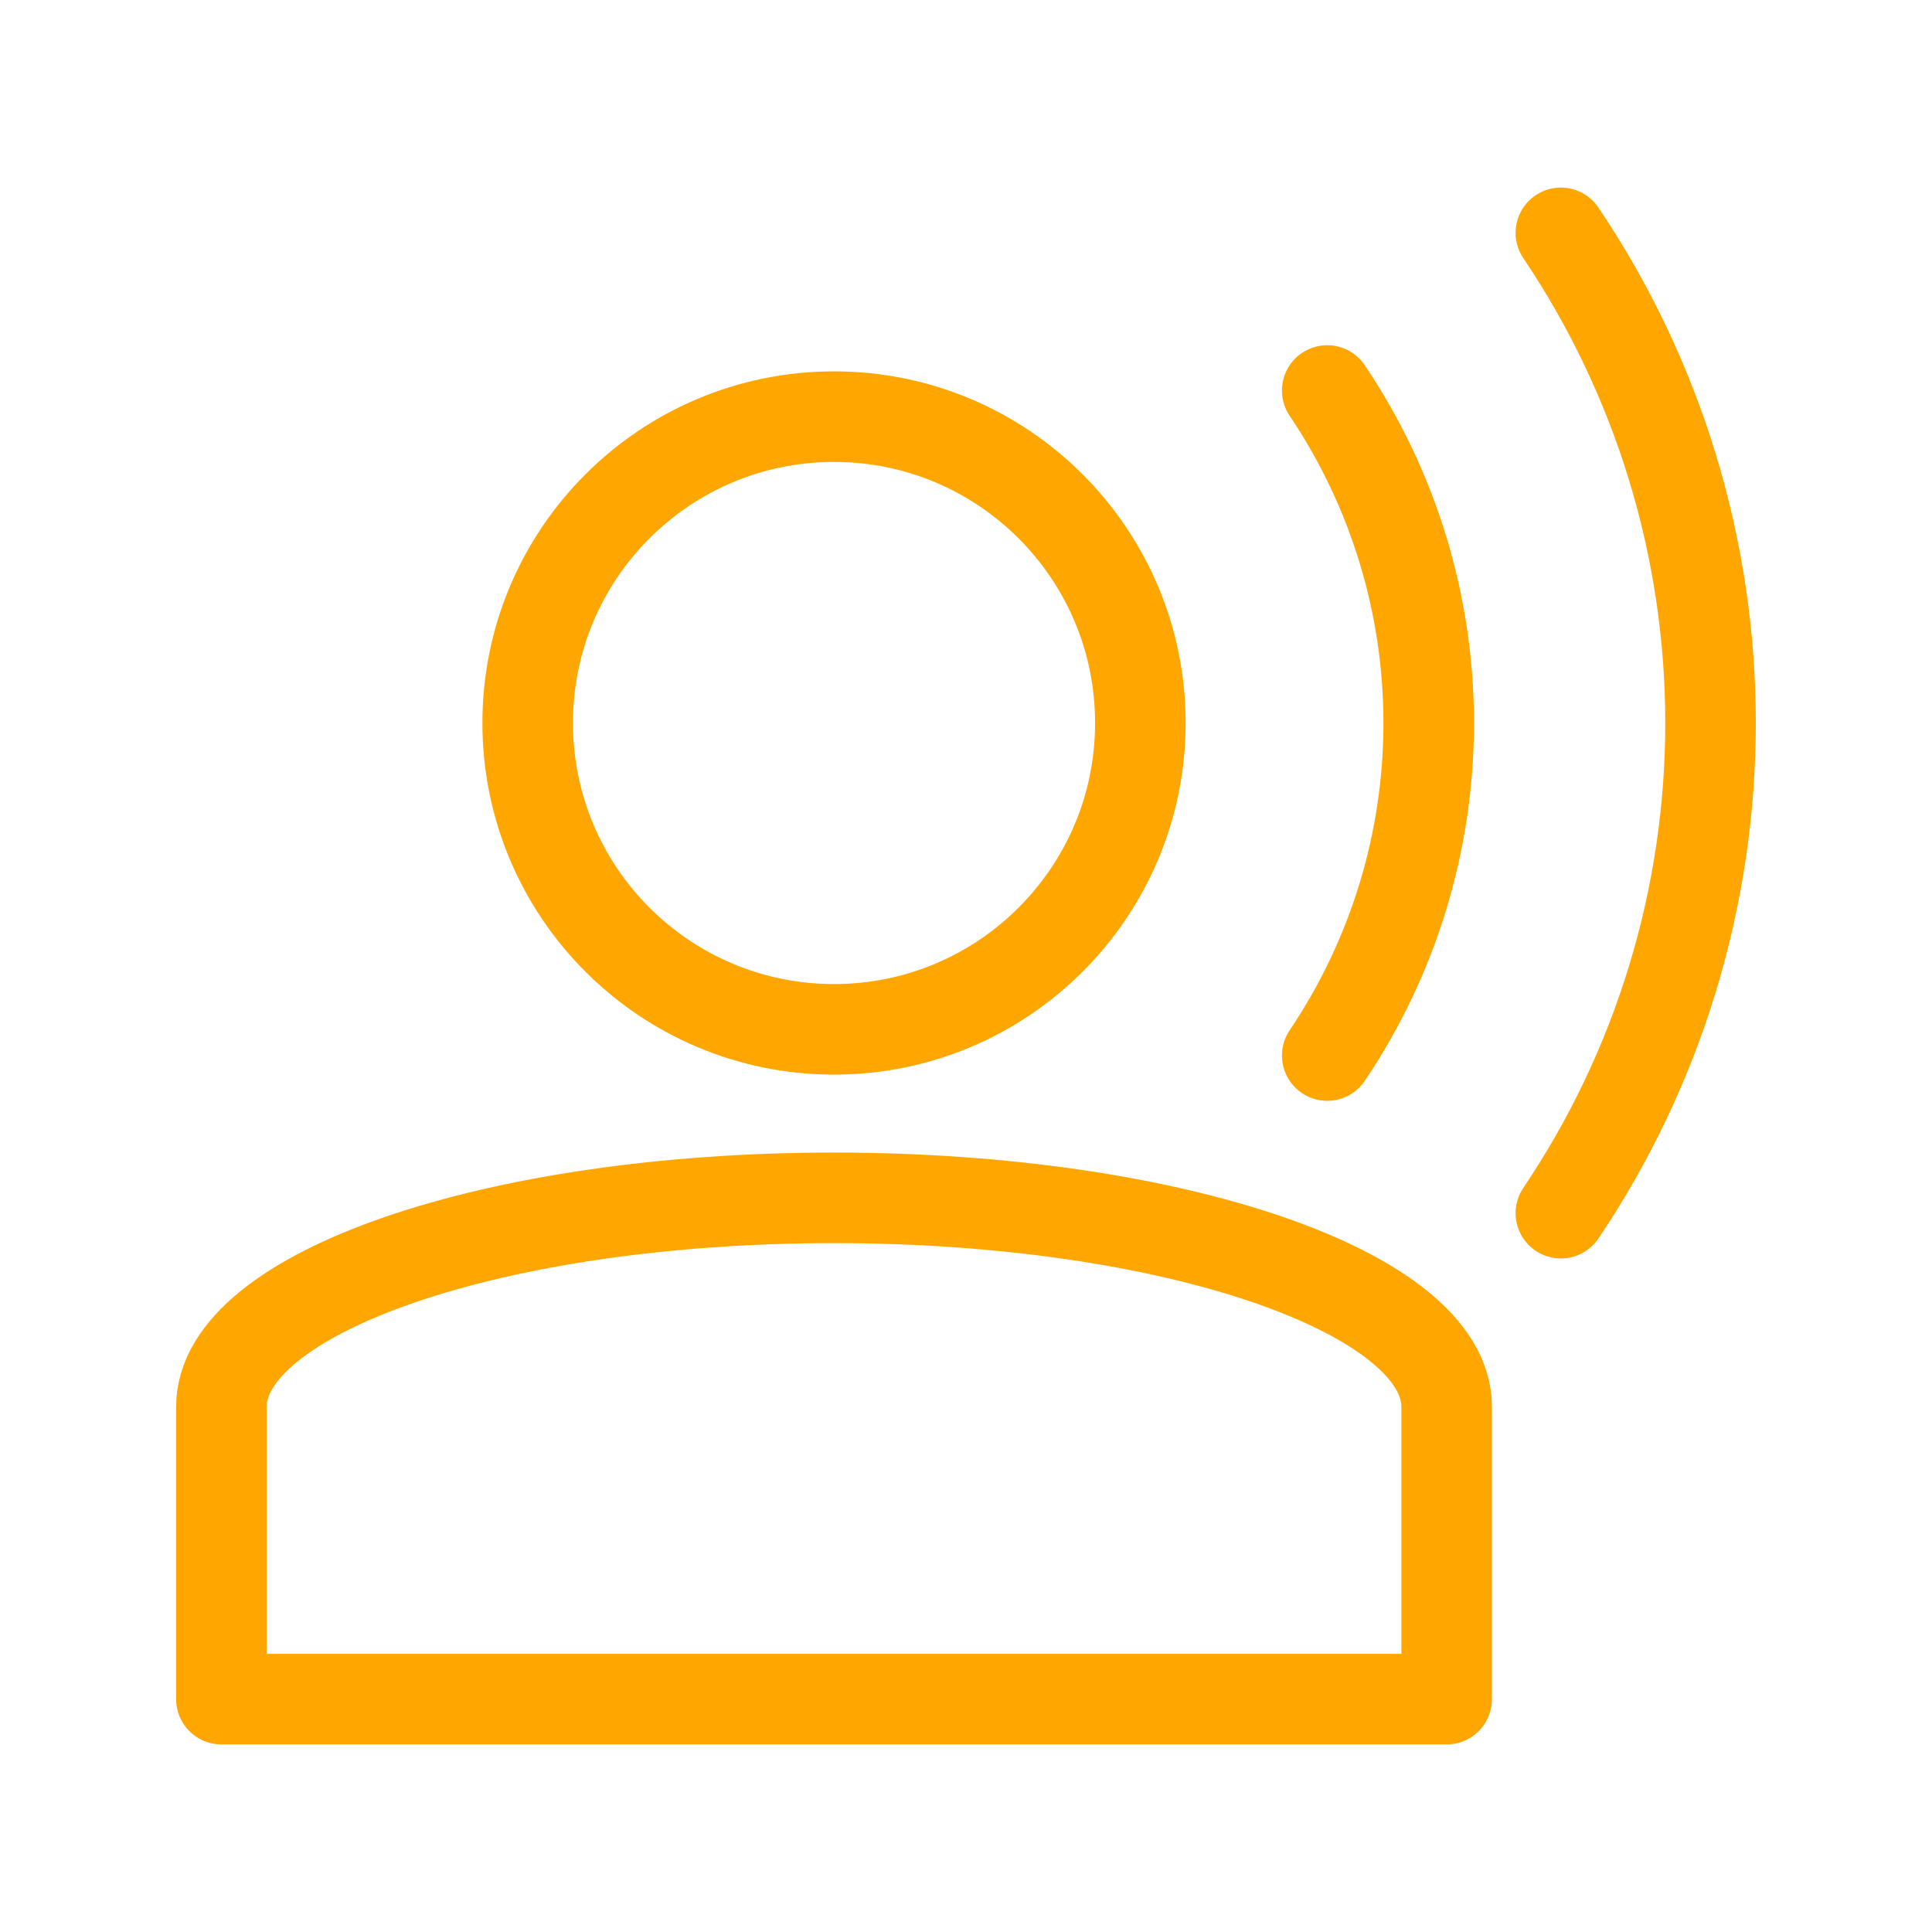 <svg width="32" height="32" viewBox="0 0 32 32" fill="none" xmlns="http://www.w3.org/2000/svg">
<g id="arcticons:mindfulnotifier">
<path id="Vector" d="M13.814 17.049C16.616 17.049 18.888 14.778 18.888 11.975C18.888 9.173 16.616 6.901 13.814 6.901C11.012 6.901 8.74 9.173 8.74 11.975C8.74 14.778 11.012 17.049 13.814 17.049Z" stroke="#FFA700" stroke-width="1.5" stroke-linecap="round" stroke-linejoin="round"/>
<path id="Vector_2" d="M21.983 6.468C23.079 8.096 23.664 10.013 23.664 11.976C23.664 13.938 23.079 15.856 21.983 17.483M25.853 3.857C27.469 6.257 28.332 9.083 28.332 11.976C28.332 14.868 27.469 17.695 25.853 20.094M13.814 19.84C19.459 19.84 23.961 21.418 23.961 23.3V28.143H3.667V23.3C3.667 21.418 8.169 19.84 13.814 19.84Z" stroke="#FFA700" stroke-width="1.5" stroke-linecap="round" stroke-linejoin="round"/>
</g>
</svg>
